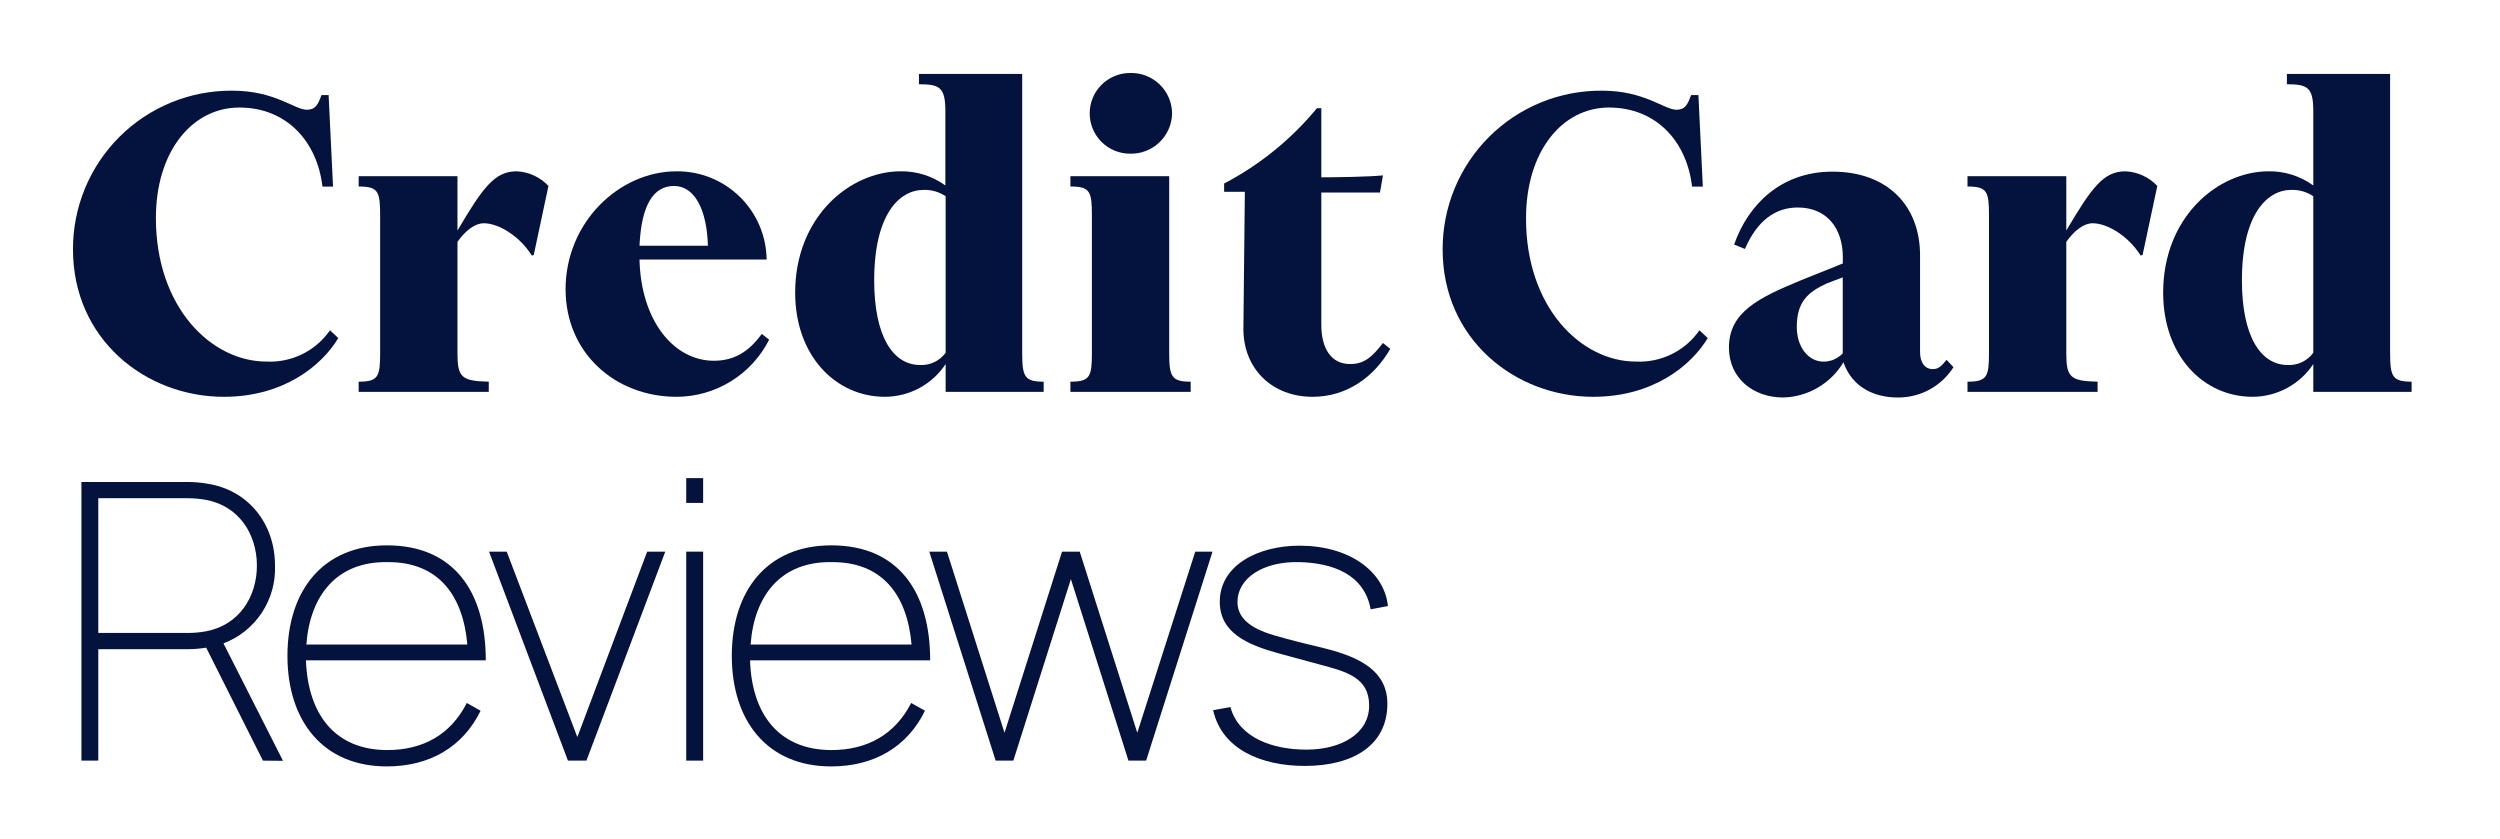 <svg xmlns="http://www.w3.org/2000/svg" width="137" height="46" viewBox="0 0 137 46" fill="none">
<g clip-path="url(#clip0_377_12060)" filter="url(#filter0_d_377_12060)">
<path d="M14.601 15.814C15.279 15.848 15.955 15.708 16.564 15.408C17.174 15.107 17.697 14.657 18.084 14.099L18.538 14.527C17.63 16.041 15.536 17.745 12.269 17.745C7.968 17.745 4 14.584 4 9.677C3.994 8.529 4.217 7.392 4.654 6.331C5.092 5.27 5.736 4.306 6.549 3.496C7.362 2.686 8.327 2.046 9.39 1.612C10.452 1.178 11.59 0.96 12.738 0.969C15.07 0.969 16.145 2.014 16.812 2.014C17.296 2.014 17.429 1.719 17.618 1.211H18.008L18.25 6.224H17.671C17.376 3.725 15.687 1.893 13.113 1.893C10.538 1.893 8.543 4.289 8.543 7.95C8.543 12.838 11.572 15.814 14.601 15.814Z" fill="#04133E"/>
<path d="M26.784 17.476H19.655V16.916C20.727 16.916 20.832 16.647 20.832 15.334V7.799C20.832 6.486 20.727 6.221 19.655 6.221V5.657H25.069V8.632C26.462 6.274 27.106 5.388 28.314 5.388C28.977 5.417 29.602 5.706 30.055 6.19L29.249 9.976L29.143 10.003C28.473 8.931 27.322 8.235 26.515 8.235C26.034 8.235 25.523 8.613 25.069 9.253V15.334C25.069 16.647 25.255 16.886 26.784 16.916V17.476Z" fill="#04133E"/>
<path d="M37.078 17.745C33.728 17.745 30.994 15.36 30.994 11.847C30.994 8.205 33.913 5.388 37.078 5.388C38.373 5.377 39.619 5.879 40.544 6.786C41.469 7.692 41.996 8.928 42.011 10.223H35.045C35.125 13.6 36.938 15.769 39.119 15.769C40.19 15.769 41.012 15.315 41.746 14.296L42.148 14.618C41.673 15.556 40.948 16.344 40.053 16.896C39.159 17.448 38.129 17.742 37.078 17.745ZM35.045 9.465H38.793C38.74 7.504 38.074 6.191 36.938 6.191C35.802 6.191 35.147 7.239 35.045 9.465Z" fill="#04133E"/>
<path d="M51.821 15.95C51.457 16.5 50.964 16.951 50.384 17.264C49.804 17.577 49.156 17.742 48.497 17.745C45.79 17.745 43.575 15.492 43.575 12.035C43.575 7.909 46.551 5.387 49.367 5.387C50.242 5.378 51.097 5.65 51.806 6.163V2.09C51.806 0.776 51.484 0.617 50.359 0.617V0.053H56.016V15.333C56.016 16.647 56.148 16.916 57.193 16.916V17.476H51.821V15.95ZM51.821 15.333V6.754C51.465 6.514 51.042 6.392 50.613 6.406C49.299 6.406 47.906 7.719 47.906 11.365C47.906 14.421 48.925 16.003 50.428 16.003C50.697 16.014 50.965 15.959 51.208 15.842C51.451 15.725 51.661 15.55 51.821 15.333Z" fill="#04133E"/>
<path d="M58.658 6.22V5.656H64.072V15.333C64.072 16.647 64.205 16.916 65.25 16.916V17.476H58.658V16.916C59.73 16.916 59.836 16.647 59.836 15.333V7.799C59.836 6.485 59.73 6.22 58.658 6.22ZM61.926 6.2251e-05C62.224 -0.009 62.522 0.042 62.8 0.149C63.079 0.257 63.333 0.419 63.548 0.627C63.763 0.834 63.934 1.083 64.051 1.357C64.169 1.632 64.23 1.928 64.231 2.226C64.224 2.522 64.159 2.813 64.04 3.084C63.92 3.354 63.748 3.598 63.534 3.802C63.32 4.006 63.068 4.166 62.791 4.272C62.516 4.379 62.221 4.43 61.926 4.422C61.635 4.422 61.348 4.365 61.08 4.254C60.811 4.143 60.568 3.98 60.362 3.775C60.157 3.569 59.994 3.325 59.883 3.057C59.772 2.789 59.715 2.501 59.715 2.211C59.715 1.921 59.772 1.633 59.883 1.365C59.994 1.097 60.157 0.853 60.362 0.648C60.568 0.442 60.811 0.279 61.08 0.168C61.348 0.057 61.635 6.22467e-05 61.926 6.2251e-05Z" fill="#04133E"/>
<path d="M72.167 1.931H72.409V5.717C73.265 5.717 75.006 5.69 75.786 5.611L75.623 6.55H72.409V13.803C72.409 15.091 72.943 15.95 73.988 15.95C74.794 15.95 75.222 15.519 75.786 14.796L76.188 15.117C75.275 16.7 73.776 17.745 71.924 17.745C69.729 17.745 68.138 16.23 68.138 14.019L68.218 6.512H67.082V6.057C69.035 5.035 70.764 3.632 72.167 1.931Z" fill="#04133E"/>
<path d="M89.643 15.814C90.322 15.848 90.998 15.708 91.609 15.408C92.219 15.108 92.742 14.657 93.13 14.099L93.584 14.527C92.672 16.041 90.582 17.745 87.311 17.745C83.021 17.745 79.057 14.584 79.057 9.677C79.052 8.529 79.274 7.392 79.712 6.331C80.149 5.27 80.793 4.306 81.606 3.496C82.419 2.686 83.385 2.046 84.447 1.612C85.51 1.178 86.648 0.96 87.795 0.969C90.127 0.969 91.203 2.014 91.869 2.014C92.35 2.014 92.486 1.719 92.672 1.211H93.073L93.315 6.224H92.725C92.433 3.725 90.741 1.893 88.17 1.893C85.599 1.893 83.627 4.305 83.627 7.95C83.612 12.838 86.641 15.814 89.643 15.814Z" fill="#04133E"/>
<path d="M98.517 7.371C97.283 7.371 96.291 8.094 95.621 9.643L95.03 9.4C95.81 7.174 97.631 5.406 100.418 5.406C103.42 5.406 105.219 7.258 105.219 9.991V15.291C105.219 15.878 105.487 16.227 105.915 16.227C106.21 16.227 106.369 16.094 106.672 15.719L107.051 16.121C106.725 16.635 106.273 17.057 105.739 17.348C105.204 17.639 104.604 17.788 103.996 17.783C102.735 17.783 101.504 17.245 101.02 15.852C100.678 16.426 100.196 16.904 99.619 17.241C99.043 17.579 98.39 17.765 97.722 17.783C96.06 17.783 94.746 16.711 94.746 15.049C94.746 13.092 96.382 12.316 98.714 11.35L100.986 10.438V10.059C100.982 8.579 100.164 7.371 98.517 7.371ZM100.096 11.536C99.051 12.02 98.464 12.554 98.464 13.925C98.464 14.996 99.078 15.818 99.937 15.818C100.133 15.817 100.327 15.776 100.506 15.698C100.686 15.62 100.848 15.506 100.982 15.363V11.199L100.096 11.536Z" fill="#04133E"/>
<path d="M114.948 17.476H107.819V16.916C108.891 16.916 108.997 16.647 108.997 15.334V7.799C108.997 6.486 108.891 6.221 107.819 6.221V5.657H113.233V8.632C114.627 6.274 115.27 5.388 116.474 5.388C117.138 5.418 117.764 5.706 118.22 6.19L117.413 9.976L117.307 10.003C116.637 8.931 115.482 8.235 114.68 8.235C114.199 8.235 113.688 8.613 113.233 9.253V15.334C113.233 16.647 113.419 16.886 114.948 16.916V17.476Z" fill="#04133E"/>
<path d="M126.768 15.95C126.405 16.5 125.911 16.951 125.331 17.264C124.751 17.577 124.103 17.742 123.444 17.745C120.737 17.745 118.541 15.492 118.541 12.035C118.541 7.909 121.517 5.387 124.33 5.387C125.205 5.378 126.06 5.65 126.768 6.163V2.09C126.768 0.776 126.447 0.617 125.322 0.617V0.053H130.978V15.333C130.978 16.647 131.111 16.916 132.156 16.916V17.476H126.768V15.95ZM126.768 15.333V6.754C126.413 6.515 125.992 6.393 125.564 6.406C124.251 6.406 122.857 7.719 122.857 11.365C122.857 14.421 123.876 16.003 125.375 16.003C125.644 16.014 125.912 15.959 126.155 15.842C126.398 15.725 126.609 15.55 126.768 15.333Z" fill="#04133E"/>
<path d="M14.408 37.682L11.299 31.492C10.972 31.546 10.64 31.574 10.307 31.575H5.386V37.682H4.462V22.413H10.307C10.648 22.414 10.987 22.443 11.322 22.5C13.613 22.837 15.07 24.704 15.07 26.994C15.105 27.911 14.851 28.816 14.345 29.581C13.838 30.346 13.104 30.932 12.246 31.257L15.509 37.693L14.408 37.682ZM10.307 30.686C10.632 30.684 10.957 30.655 11.277 30.598C13.105 30.261 14.078 28.705 14.078 26.994C14.078 25.283 13.105 23.727 11.277 23.39C10.957 23.334 10.632 23.305 10.307 23.303H5.386V30.686H10.307Z" fill="#04133E"/>
<path d="M25.58 34.524L26.337 34.948C25.368 36.94 23.536 38 21.2 38C17.694 38 15.752 35.497 15.752 31.942C15.752 28.338 17.717 25.885 21.2 25.885C24.88 25.885 26.621 28.433 26.621 32.185H16.766C16.872 35.179 18.387 37.103 21.223 37.103C23.206 37.103 24.706 36.239 25.58 34.524ZM16.789 31.321H25.61C25.368 28.52 23.933 26.778 21.223 26.805C18.466 26.759 16.986 28.626 16.789 31.321Z" fill="#04133E"/>
<path d="M36.457 26.23L32.137 37.682H31.123L26.799 26.23H27.768L31.638 36.391L35.465 26.23H36.457Z" fill="#04133E"/>
<path d="M38.532 22.201V23.56H37.605V22.201H38.532ZM37.605 37.682H38.532V26.23H37.605V37.682Z" fill="#04133E"/>
<path d="M49.932 34.524L50.689 34.948C49.716 36.94 47.887 38 45.551 38C42.042 38 40.103 35.497 40.103 31.942C40.103 28.338 42.064 25.885 45.551 25.885C49.231 25.885 50.973 28.433 50.973 32.185H41.103C41.197 35.179 42.719 37.103 45.566 37.103C47.539 37.103 49.053 36.239 49.932 34.524ZM41.133 31.321H49.954C49.708 28.52 48.277 26.778 45.566 26.805C42.806 26.759 41.33 28.626 41.133 31.321Z" fill="#04133E"/>
<path d="M66.446 26.23L62.808 37.682H61.839L58.685 27.736L55.531 37.682H54.562L50.924 26.23H51.893L55.047 36.156L58.2 26.23H59.169L62.323 36.156L65.5 26.23H66.446Z" fill="#04133E"/>
<path d="M75.112 29.39C74.76 27.459 73.019 26.846 71.186 26.804C69.202 26.759 67.813 27.694 67.813 28.989C67.813 29.92 68.608 30.503 70.062 30.882C70.637 31.052 71.451 31.261 72.621 31.537C74.559 32.025 76.028 32.79 76.028 34.566C76.028 36.837 74.154 37.973 71.508 37.973C69.146 37.973 66.965 37.08 66.48 34.918L67.427 34.747C67.889 36.444 69.763 37.08 71.591 37.08C73.484 37.08 75.029 36.213 75.029 34.664C75.029 33.116 73.772 32.798 72.231 32.392L70.062 31.802C68.343 31.332 66.844 30.666 66.844 28.981C66.844 26.945 68.983 25.903 71.209 25.903C73.965 25.903 75.862 27.327 76.059 29.212L75.112 29.39Z" fill="#04133E"/>
</g>
<defs>
<filter id="filter0_d_377_12060" x="0" y="0" width="136.156" height="46" filterUnits="userSpaceOnUse" color-interpolation-filters="sRGB">
<feFlood flood-opacity="0" result="BackgroundImageFix"/>
<feColorMatrix in="SourceAlpha" type="matrix" values="0 0 0 0 0 0 0 0 0 0 0 0 0 0 0 0 0 0 127 0" result="hardAlpha"/>
<feOffset dy="4"/>
<feGaussianBlur stdDeviation="2"/>
<feComposite in2="hardAlpha" operator="out"/>
<feColorMatrix type="matrix" values="0 0 0 0 0 0 0 0 0 0 0 0 0 0 0 0 0 0 0.25 0"/>
<feBlend mode="normal" in2="BackgroundImageFix" result="effect1_dropShadow_377_12060"/>
<feBlend mode="normal" in="SourceGraphic" in2="effect1_dropShadow_377_12060" result="shape"/>
</filter>
<clipPath id="clip0_377_12060">
<rect width="128.156" height="38" fill="white" transform="translate(4)"/>
</clipPath>
</defs>
</svg>
